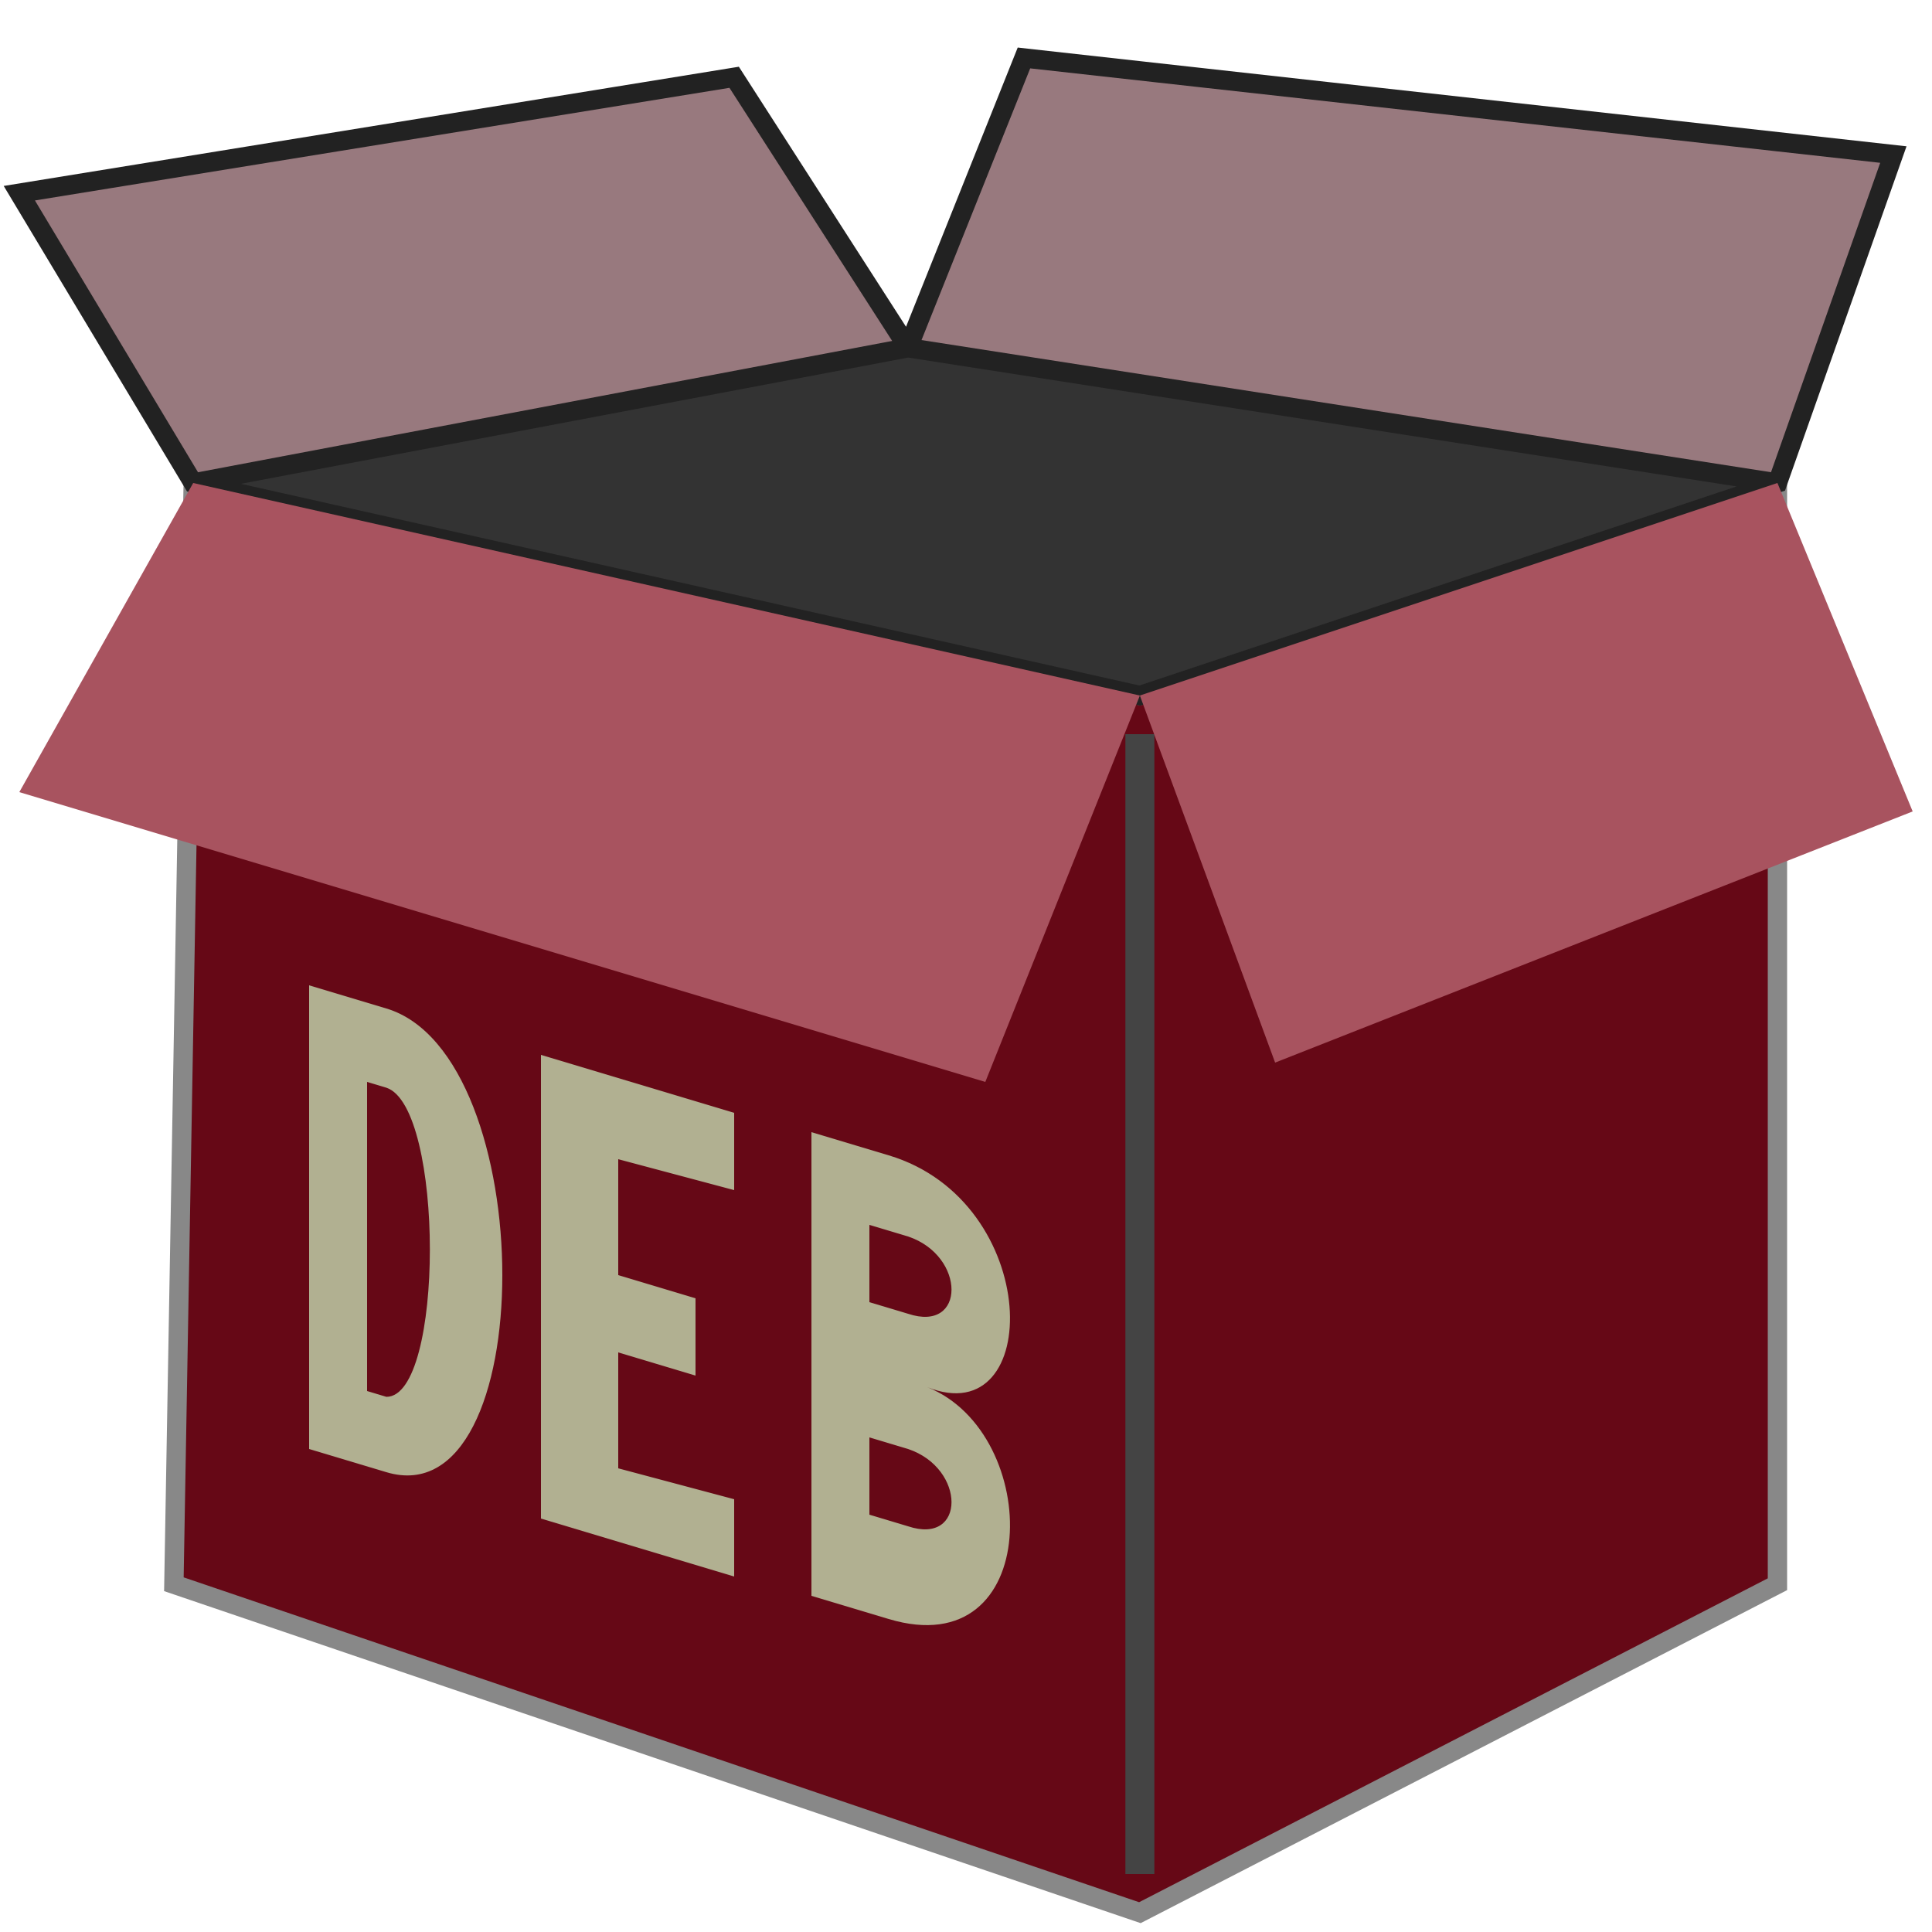 <?xml version="1.0" encoding="UTF-8"?>
<!-- Скачано с сайта svg4.ru / Downloaded from svg4.ru -->
<svg width="800px" height="800px" viewBox="0 0 100 100" xmlns="http://www.w3.org/2000/svg" version="1.1">
  <path style="fill:#660816;stroke:#888888" d="M 92,25 92,82 59,99 9,82 10,25 59,36 z"/>
  <path style="fill:#98797E;stroke:#222222;stroke-width:1" d="M 10,25 1,10 38,4 47,18 53,3 98,8 92,25 59,36 z"/>
  <path style="fill:#333333;stroke:#222222;stroke-width:1" d="M 10,25 47,18 92,25 59,36 z"/>
  <path style="fill:none;stroke:#444444;stroke-width:1.5" d="m 59,38 0,59"/>
  <path style="fill:#A8535F;stroke:none;" d="M 1,41 10,25 59,36 92,25 99,42 66,55 59,36 51,56 z"/>
  <path style="fill:#B1B091;stroke:none;" d="m 16,51 0,24 4,1.2 c 8,2.4 8,-21.6 0,-24 z m 12,3.6 0,24 10,3 0,-4 -6,-1.6 0,-6 4,1.2 0,-4 -4,-1.2 0,-6 6,1.6 0,-4 z m 14,4 0,24 4,1.2 c 8,2.4 8,-9.6 2,-12  c 6,2.4 6,-9.6 -2,-12 z"/>
  <path style="fill:#660816;stroke:none;" d="m 19,72 0,-16 1,0.3 c 3,1 3,16 0,16 z"/>
  <path style="fill:#660816;stroke:none;" d="m 45,67.4 0,-4 2,0.6 c 3,1 3,5 0,4 z m 0,11 0,-4 2,0.6 c 3,1 3,5 0,4 z"/>
</svg>